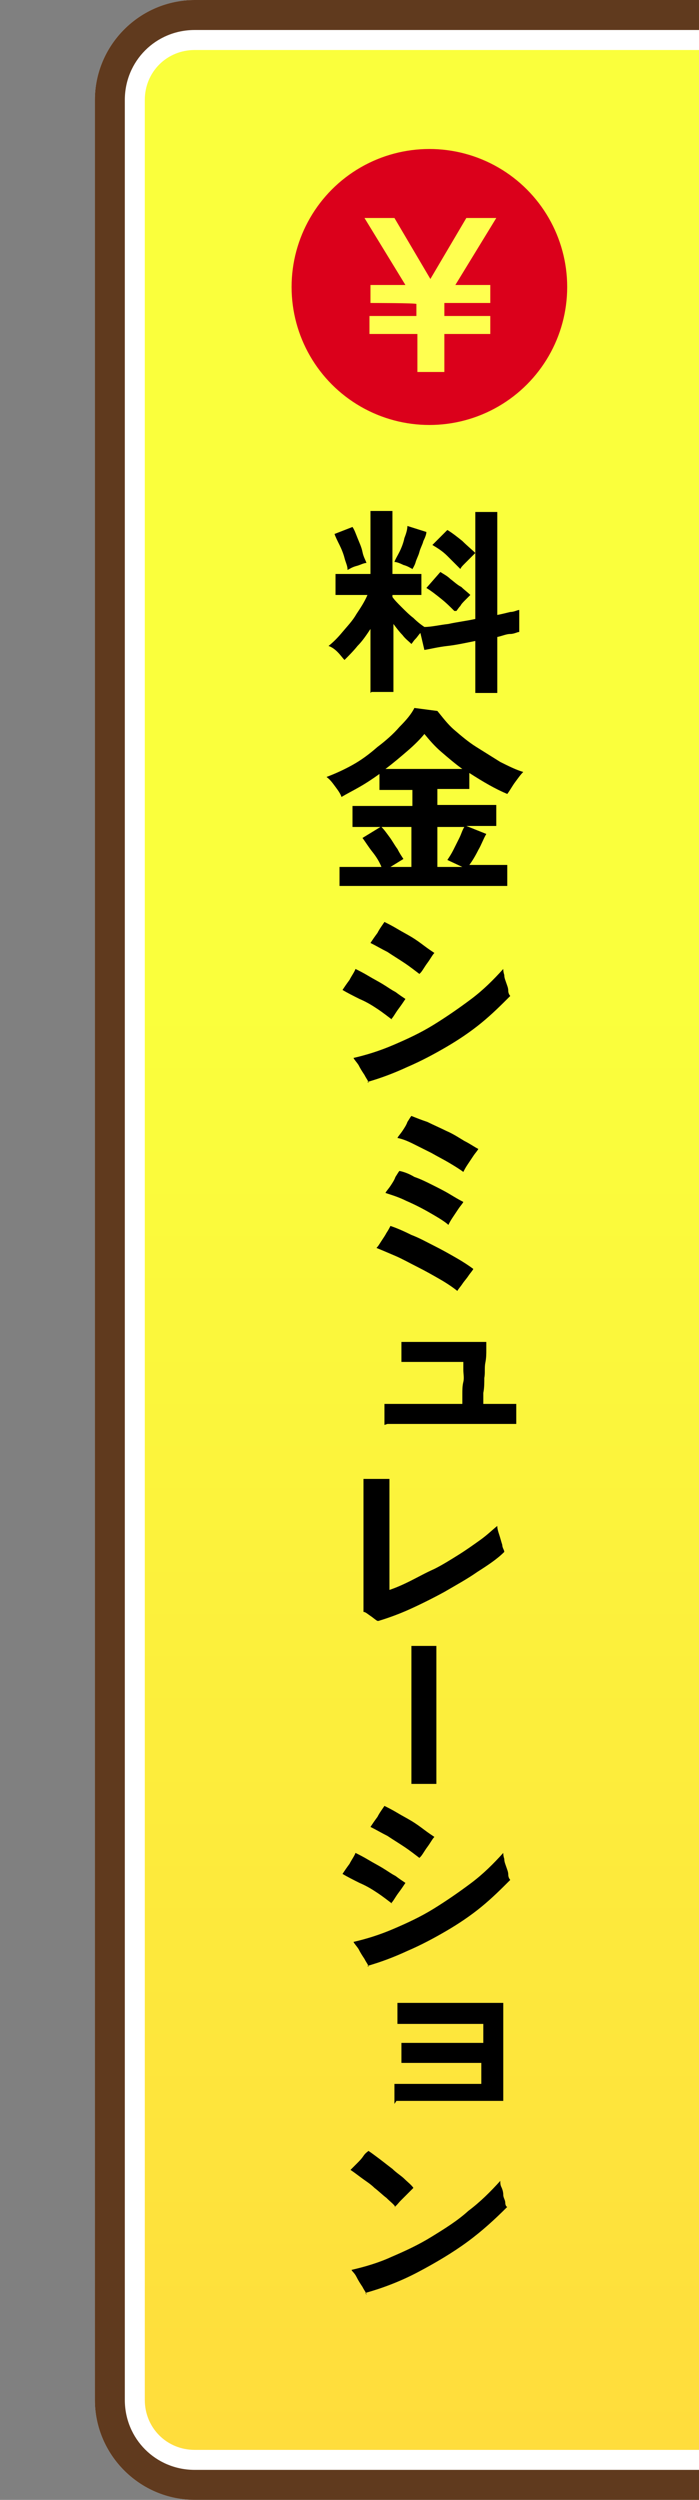 <?xml version="1.0" encoding="UTF-8"?>
<svg xmlns="http://www.w3.org/2000/svg" xmlns:xlink="http://www.w3.org/1999/xlink" width="70" height="250" viewBox="0 0 70 250">
<rect x="0" y="0" width="70" height="250" fill="#808080" stroke="none"/>
<defs>
<clipPath id="clippath">
<rect width="70" height="250" fill="none"/>
</clipPath>
<linearGradient id="_gradetion_251" data-name="gradetion 251" x1="46.5" y1="247.5" x2="46.5" y2="2.5" gradientUnits="userSpaceOnUse">
<stop offset="0" stop-color="#ffdc3c"/>
<stop offset=".6" stop-color="#faff3c"/>
</linearGradient>
</defs>
<g>
<g clip-path="url(#clippath)">
<g>
<rect x="12" y="2.5" width="69" height="245" rx="7.5" ry="7.5" fill="url(#_gradetion_251)"/>
<path d="m73.5,5c2.8,0,5,2.2,5,5v230c0,2.8-2.2,5-5,5H19.5c-2.8,0-5-2.2-5-5V10c0-2.8,2.2-5,5-5h54M73.5,0H19.5C14,0,9.5,4.5,9.5,10v230c0,5.5,4.5,10,10,10h54c5.5,0,10-4.5,10-10V10C83.5,4.5,79,0,73.5,0h0Z" fill="#fff"/>
<path d="m73.5,3c3.9,0,7,3.1,7,7v230c0,3.9-3.1,7-7,7H19.5c-3.9,0-7-3.1-7-7V10c0-3.9,3.1-7,7-7h54M73.5,0H19.5C14,0,9.5,4.5,9.5,10v230c0,5.5,4.5,10,10,10h54c5.5,0,10-4.5,10-10V10C83.5,4.5,79,0,73.5,0h0Z" fill="#603a1e"/>
</g>
<g>
<path d="m37.1,69.3v-6.4c-.4.6-.8,1.2-1.3,1.7-.4.5-.9,1-1.3,1.4-.2-.2-.4-.5-.7-.8-.3-.3-.6-.5-.9-.6.5-.4.9-.8,1.4-1.4.5-.6,1-1.1,1.4-1.8.4-.6.8-1.2,1.1-1.9h-3.2v-2.1h3.5v-6.3h2.2v6.3h2.9v2.1h-2.9v.2c.2.3.5.6.9,1,.4.4.8.8,1.2,1.1.4.4.8.7,1.1.9.7,0,1.5-.2,2.4-.3.9-.2,1.8-.3,2.7-.5v-6.6c-.1.1-.3.3-.5.5-.2.2-.4.4-.6.6-.2.2-.3.3-.4.5-.4-.4-.8-.8-1.3-1.3-.5-.5-1-.8-1.5-1.1l1.5-1.5c.5.3,1,.7,1.5,1.1.5.5,1,.9,1.3,1.2v-4.1h2.2v10.3c.5-.1.9-.2,1.3-.3.4,0,.7-.2.9-.2v2.2c-.2,0-.5.2-.9.2s-.8.2-1.3.3v5.6h-2.2v-5.2c-1,.2-1.9.4-2.8.5s-1.7.3-2.3.4l-.4-1.7c-.2.2-.3.4-.5.6-.2.2-.3.4-.4.5-.3-.3-.6-.5-.9-.9-.3-.3-.6-.7-.9-1.1v6.8h-2.2Zm-2.3-12.4c0-.3-.2-.7-.3-1.1s-.3-.9-.5-1.3c-.2-.4-.4-.8-.5-1.1l1.8-.7c.2.3.3.6.5,1.1s.4.9.5,1.4.3.8.4,1.1c-.3,0-.6.2-1,.3-.4.1-.7.3-.9.4Zm6.5,0c-.2-.1-.5-.3-.9-.4-.4-.2-.7-.3-.9-.3.1-.3.3-.6.5-1,.2-.4.4-.9.5-1.4.2-.5.3-.9.3-1.2l1.9.6c0,.2-.1.5-.3.9-.1.4-.3.7-.4,1.1-.1.4-.3.7-.4,1.1-.1.3-.3.6-.4.8Zm4.2,4.2c-.4-.4-.8-.8-1.3-1.2-.5-.4-1-.8-1.5-1.1l1.4-1.6c.3.2.7.4,1,.7.4.3.7.6,1.1.8.3.3.6.5.9.8-.1.1-.3.3-.5.5-.2.2-.4.4-.5.6-.2.2-.3.4-.4.5Z"/>
<path d="m34,88.8v-2.1h4.2c-.2-.5-.5-1-.9-1.5-.4-.5-.7-1-1-1.4l1.8-1.1h-2.8v-2.1h6v-1.6h-3.3v-1.6c-.7.5-1.3.9-2,1.3-.7.4-1.3.7-1.8,1-.1-.3-.3-.6-.6-1-.3-.4-.5-.7-.9-1,.8-.3,1.7-.7,2.6-1.2.9-.5,1.7-1.1,2.5-1.8.8-.6,1.6-1.3,2.2-2,.7-.7,1.2-1.3,1.5-1.9l2.3.3c.5.6,1,1.3,1.7,1.9s1.4,1.2,2.2,1.7c.8.5,1.6,1,2.4,1.5.8.4,1.6.8,2.3,1-.3.3-.5.6-.8,1s-.5.8-.8,1.2c-1.2-.5-2.4-1.2-3.8-2.1v1.6h-3.2v1.6h5.9v2.1h-3l2,.8c-.3.5-.5,1.1-.8,1.6-.3.6-.6,1.1-.9,1.5h3.8v2.1h-16.8Zm5-2.1h2.2v-4h-3c.3.3.5.6.8,1,.3.4.5.8.8,1.2.2.4.4.7.6,1l-1.3.8Zm-.3-9.8h7.6c-.7-.5-1.4-1.1-2.1-1.7-.7-.6-1.2-1.2-1.7-1.8-.4.5-1,1.1-1.7,1.7-.7.6-1.4,1.2-2.2,1.8Zm5.1,9.8h2.5l-1.5-.7c.2-.3.4-.6.6-1,.2-.4.4-.8.6-1.2.2-.4.3-.8.5-1.1h-2.7v4Z"/>
<path d="m39.3,102c-.4-.3-.9-.7-1.5-1.1-.6-.4-1.1-.7-1.8-1-.6-.3-1.2-.6-1.7-.9.2-.3.4-.6.7-1,.2-.4.5-.8.6-1.1.4.2.8.4,1.3.7s.9.5,1.4.8c.5.3.9.6,1.3.8.4.3.7.5,1,.7-.2.3-.4.6-.7,1-.3.4-.5.8-.7,1Zm-2.4,6.3c0-.2-.2-.4-.4-.8-.2-.3-.4-.6-.6-1-.2-.3-.4-.5-.5-.7,1.3-.3,2.6-.7,4-1.3,1.4-.6,2.7-1.2,4-2,1.3-.8,2.6-1.7,3.8-2.6,1.2-.9,2.2-1.9,3.2-3,0,.1,0,.3.1.6,0,.3.1.5.2.8s.2.5.2.8c0,.2.1.4.2.5-.9.9-1.8,1.8-2.9,2.7-1.1.9-2.3,1.7-3.5,2.4s-2.5,1.4-3.9,2c-1.3.6-2.6,1.1-4,1.5Zm5.1-10.9c-.4-.3-.9-.7-1.5-1.1-.6-.4-1.1-.7-1.7-1.1-.6-.3-1.1-.6-1.7-.9.2-.3.4-.6.7-1,.2-.4.5-.8.7-1.1.4.2.8.4,1.3.7s.9.5,1.4.8c.5.3.9.6,1.3.9.4.3.7.5,1,.7-.2.2-.4.6-.7,1-.3.4-.5.8-.7,1Z"/>
<path d="m45.8,129.1c-.5-.4-1.1-.8-1.8-1.2s-1.4-.8-2.2-1.2c-.8-.4-1.5-.8-2.2-1.1-.7-.3-1.4-.6-1.9-.8.2-.2.3-.4.5-.7.2-.3.4-.6.5-.8.2-.3.3-.5.4-.7.6.2,1.3.5,2.1.9.8.3,1.5.7,2.3,1.1.8.4,1.5.8,2.2,1.2.7.4,1.3.8,1.7,1.1-.1.2-.3.4-.5.7-.2.3-.4.5-.6.8s-.4.5-.5.7Zm-1-6.7c-.5-.4-1.2-.8-1.9-1.2-.7-.4-1.5-.8-2.2-1.1-.8-.4-1.5-.6-2.1-.8.1-.2.3-.4.5-.7.2-.3.4-.6.5-.9.2-.3.3-.5.4-.6.5.1,1,.3,1.5.6.6.2,1.2.5,1.8.8.6.3,1.2.6,1.7.9.5.3,1,.6,1.4.8-.1.2-.3.4-.5.7-.2.3-.4.6-.6.9-.2.3-.3.5-.4.7Zm1.6-5.2c-.4-.3-.9-.6-1.4-.9-.5-.3-1.1-.6-1.8-1-.6-.3-1.2-.6-1.8-.9-.6-.3-1.1-.5-1.6-.6.1-.2.3-.4.5-.7.2-.3.4-.6.5-.9.2-.3.3-.5.4-.6.5.2,1,.4,1.6.6.6.3,1.3.6,1.9.9.7.3,1.3.7,1.8,1,.6.3,1,.6,1.4.8-.1.2-.3.4-.5.7-.2.3-.4.6-.6.9-.2.3-.3.5-.4.7Z"/>
<path d="m38.5,142.5c0-.2,0-.4,0-.7s0-.5,0-.8c0-.3,0-.5,0-.6.4,0,1,0,1.9,0,.8,0,1.8,0,2.8,0h3.1c0-.3,0-.6,0-1,0-.4,0-.8.1-1.2s0-.8,0-1.2,0-.6,0-.8c-.2,0-.5,0-.9,0s-.9,0-1.4,0c-.5,0-1,0-1.5,0-.5,0-1,0-1.4,0-.4,0-.7,0-1,0,0-.1,0-.3,0-.6,0-.3,0-.5,0-.8,0-.3,0-.5,0-.6h1.3c.6,0,1.3,0,2,0,.7,0,1.5,0,2.2,0,.7,0,1.3,0,1.9,0,.5,0,.9,0,1.1,0,0,.1,0,.4,0,.8s0,.8-.1,1.3,0,1-.1,1.5c0,.5,0,1-.1,1.5,0,.5,0,.8,0,1.1.7,0,1.4,0,2,0,.6,0,1,0,1.3,0,0,.1,0,.4,0,.6,0,.3,0,.6,0,.8,0,.3,0,.5,0,.6-.3,0-.8,0-1.4,0s-1.4,0-2.3,0c-.9,0-1.8,0-2.7,0s-1.8,0-2.7,0c-.9,0-1.7,0-2.3,0-.7,0-1.2,0-1.5,0Z"/>
<path d="m37.8,162.1c-.2-.1-.4-.3-.7-.5-.3-.2-.5-.4-.7-.4,0-.3,0-.8,0-1.5,0-.7,0-1.4,0-2.2,0-.8,0-1.6,0-2.4v-4.2c0-.7,0-1.4,0-1.9,0-.5,0-.9,0-1.1.2,0,.5,0,.8,0s.7,0,1,0,.6,0,.8,0c0,.2,0,.6,0,1.1s0,1.2,0,1.8v3c0,.7,0,1.4,0,2.1,0,.7,0,1.3,0,1.9v1.2c.6-.2,1.3-.5,2.1-.9.8-.4,1.5-.8,2.4-1.2.8-.4,1.6-.9,2.4-1.4s1.5-1,2.2-1.5c.7-.5,1.2-1,1.7-1.4,0,.3.1.6.2.9s.2.7.3,1c0,.3.2.5.2.7-.7.7-1.6,1.3-2.7,2-1,.7-2.1,1.3-3.3,2-1.1.6-2.3,1.2-3.4,1.7-1.1.5-2.2.9-3.2,1.2Z"/>
<path d="m41.2,178.5c0-.2,0-.6,0-1.2,0-.5,0-1.2,0-2,0-.8,0-1.6,0-2.4s0-1.7,0-2.6,0-1.7,0-2.5,0-1.4,0-2c0-.6,0-1,0-1.2h2.5c0,.3,0,.9,0,1.5,0,.7,0,1.5,0,2.4,0,.9,0,1.8,0,2.8s0,1.9,0,2.9c0,.9,0,1.8,0,2.5,0,.7,0,1.3,0,1.7h-2.5Z"/>
<path d="m39.3,190.4c-.4-.3-.9-.7-1.5-1.1-.6-.4-1.1-.7-1.8-1-.6-.3-1.2-.6-1.7-.9.2-.3.4-.6.7-1,.2-.4.5-.8.6-1.1.4.2.8.4,1.3.7s.9.5,1.4.8c.5.3.9.6,1.3.8.4.3.7.5,1,.7-.2.3-.4.6-.7,1-.3.4-.5.8-.7,1Zm-2.4,6.3c0-.2-.2-.4-.4-.8-.2-.3-.4-.6-.6-1-.2-.3-.4-.5-.5-.7,1.3-.3,2.6-.7,4-1.3,1.4-.6,2.7-1.2,4-2,1.3-.8,2.6-1.7,3.8-2.6,1.2-.9,2.2-1.9,3.2-3,0,.1,0,.3.1.6,0,.3.1.5.2.8s.2.5.2.8c0,.2.1.4.2.5-.9.9-1.8,1.8-2.9,2.7-1.1.9-2.3,1.7-3.5,2.4s-2.5,1.4-3.9,2c-1.3.6-2.6,1.1-4,1.5Zm5.1-10.9c-.4-.3-.9-.7-1.5-1.1-.6-.4-1.1-.7-1.7-1.1-.6-.3-1.1-.6-1.7-.9.2-.3.4-.6.7-1,.2-.4.5-.8.7-1.1.4.2.8.4,1.3.7s.9.5,1.4.8c.5.3.9.6,1.3.9.4.3.7.5,1,.7-.2.2-.4.6-.7,1-.3.4-.5.8-.7,1Z"/>
<path d="m39.5,210.4c0-.1,0-.3,0-.6,0-.3,0-.6,0-.8s0-.5,0-.6c.2,0,.6,0,1.2,0,.5,0,1.2,0,1.9,0,.7,0,1.4,0,2.2,0,.7,0,1.4,0,2,0h1.4v-2.1h-1.4c-.6,0-1.2,0-1.8,0-.6,0-1.3,0-1.9,0-.6,0-1.2,0-1.7,0-.5,0-.9,0-1.2,0v-1.4c0-.3,0-.5,0-.6.3,0,.6,0,1.1,0s1,0,1.6,0,1.2,0,1.8,0,1.2,0,1.8,0h1.9v-1.9h-1.4c-.6,0-1.3,0-2,0-.7,0-1.4,0-2.2,0-.7,0-1.3,0-1.9,0-.5,0-.9,0-1.1,0,0-.1,0-.3,0-.6,0-.3,0-.6,0-.9s0-.5,0-.6c.2,0,.5,0,1.1,0,.5,0,1.2,0,1.9,0h4.6c.7,0,1.4,0,1.9,0s.9,0,1.1,0c0,.2,0,.5,0,1,0,.5,0,1.1,0,1.7v4.2c0,.7,0,1.3,0,1.8,0,.5,0,.9,0,1.1-.2,0-.6,0-1.1,0-.6,0-1.2,0-2,0h-2.3c-.8,0-1.6,0-2.3,0s-1.4,0-1.9,0c-.5,0-.9,0-1.1,0Z"/>
<path d="m39.6,220.7c-.2-.3-.5-.5-.9-.9-.4-.3-.8-.7-1.2-1-.4-.4-.9-.7-1.3-1-.4-.3-.8-.6-1.1-.8.2-.2.4-.4.6-.6.3-.3.5-.5.7-.8s.4-.4.5-.5c.3.2.7.5,1.1.8.4.3.9.7,1.3,1,.4.4.9.7,1.2,1s.7.6.9.9c-.1.1-.3.3-.6.6-.2.2-.5.5-.7.7-.2.2-.4.5-.6.6Zm-2.9,8.8c0-.2-.2-.4-.4-.8-.2-.3-.4-.6-.6-1s-.4-.5-.5-.7c1.3-.3,2.7-.7,4-1.3,1.4-.6,2.7-1.2,4-2,1.3-.8,2.6-1.6,3.7-2.6,1.2-.9,2.2-1.9,3.2-3,0,.2,0,.4.1.6s.2.5.2.8c0,.3.2.5.2.8,0,.2.1.4.2.4-1.2,1.2-2.5,2.4-4,3.5s-3.2,2.1-4.9,3c-1.7.9-3.5,1.6-5.3,2.1Z"/>
</g>
<g>
<circle cx="43" cy="28.7" r="13.8" fill="#db001b"/>
<path d="m37,33.4v-1.8h4.7v-1.2h0c0-.1-4.6-.1-4.6-.1v-1.8h3.5l-4.1-6.7h3l3.6,6.1,3.6-6.1h3l-4.1,6.7h3.5v1.8h-4.6v1.3h4.6v1.8h-4.6v3.8h-2.7v-3.8h-4.7Z" fill="#ffff50"/>
</g>
</g>
</g>
</svg>